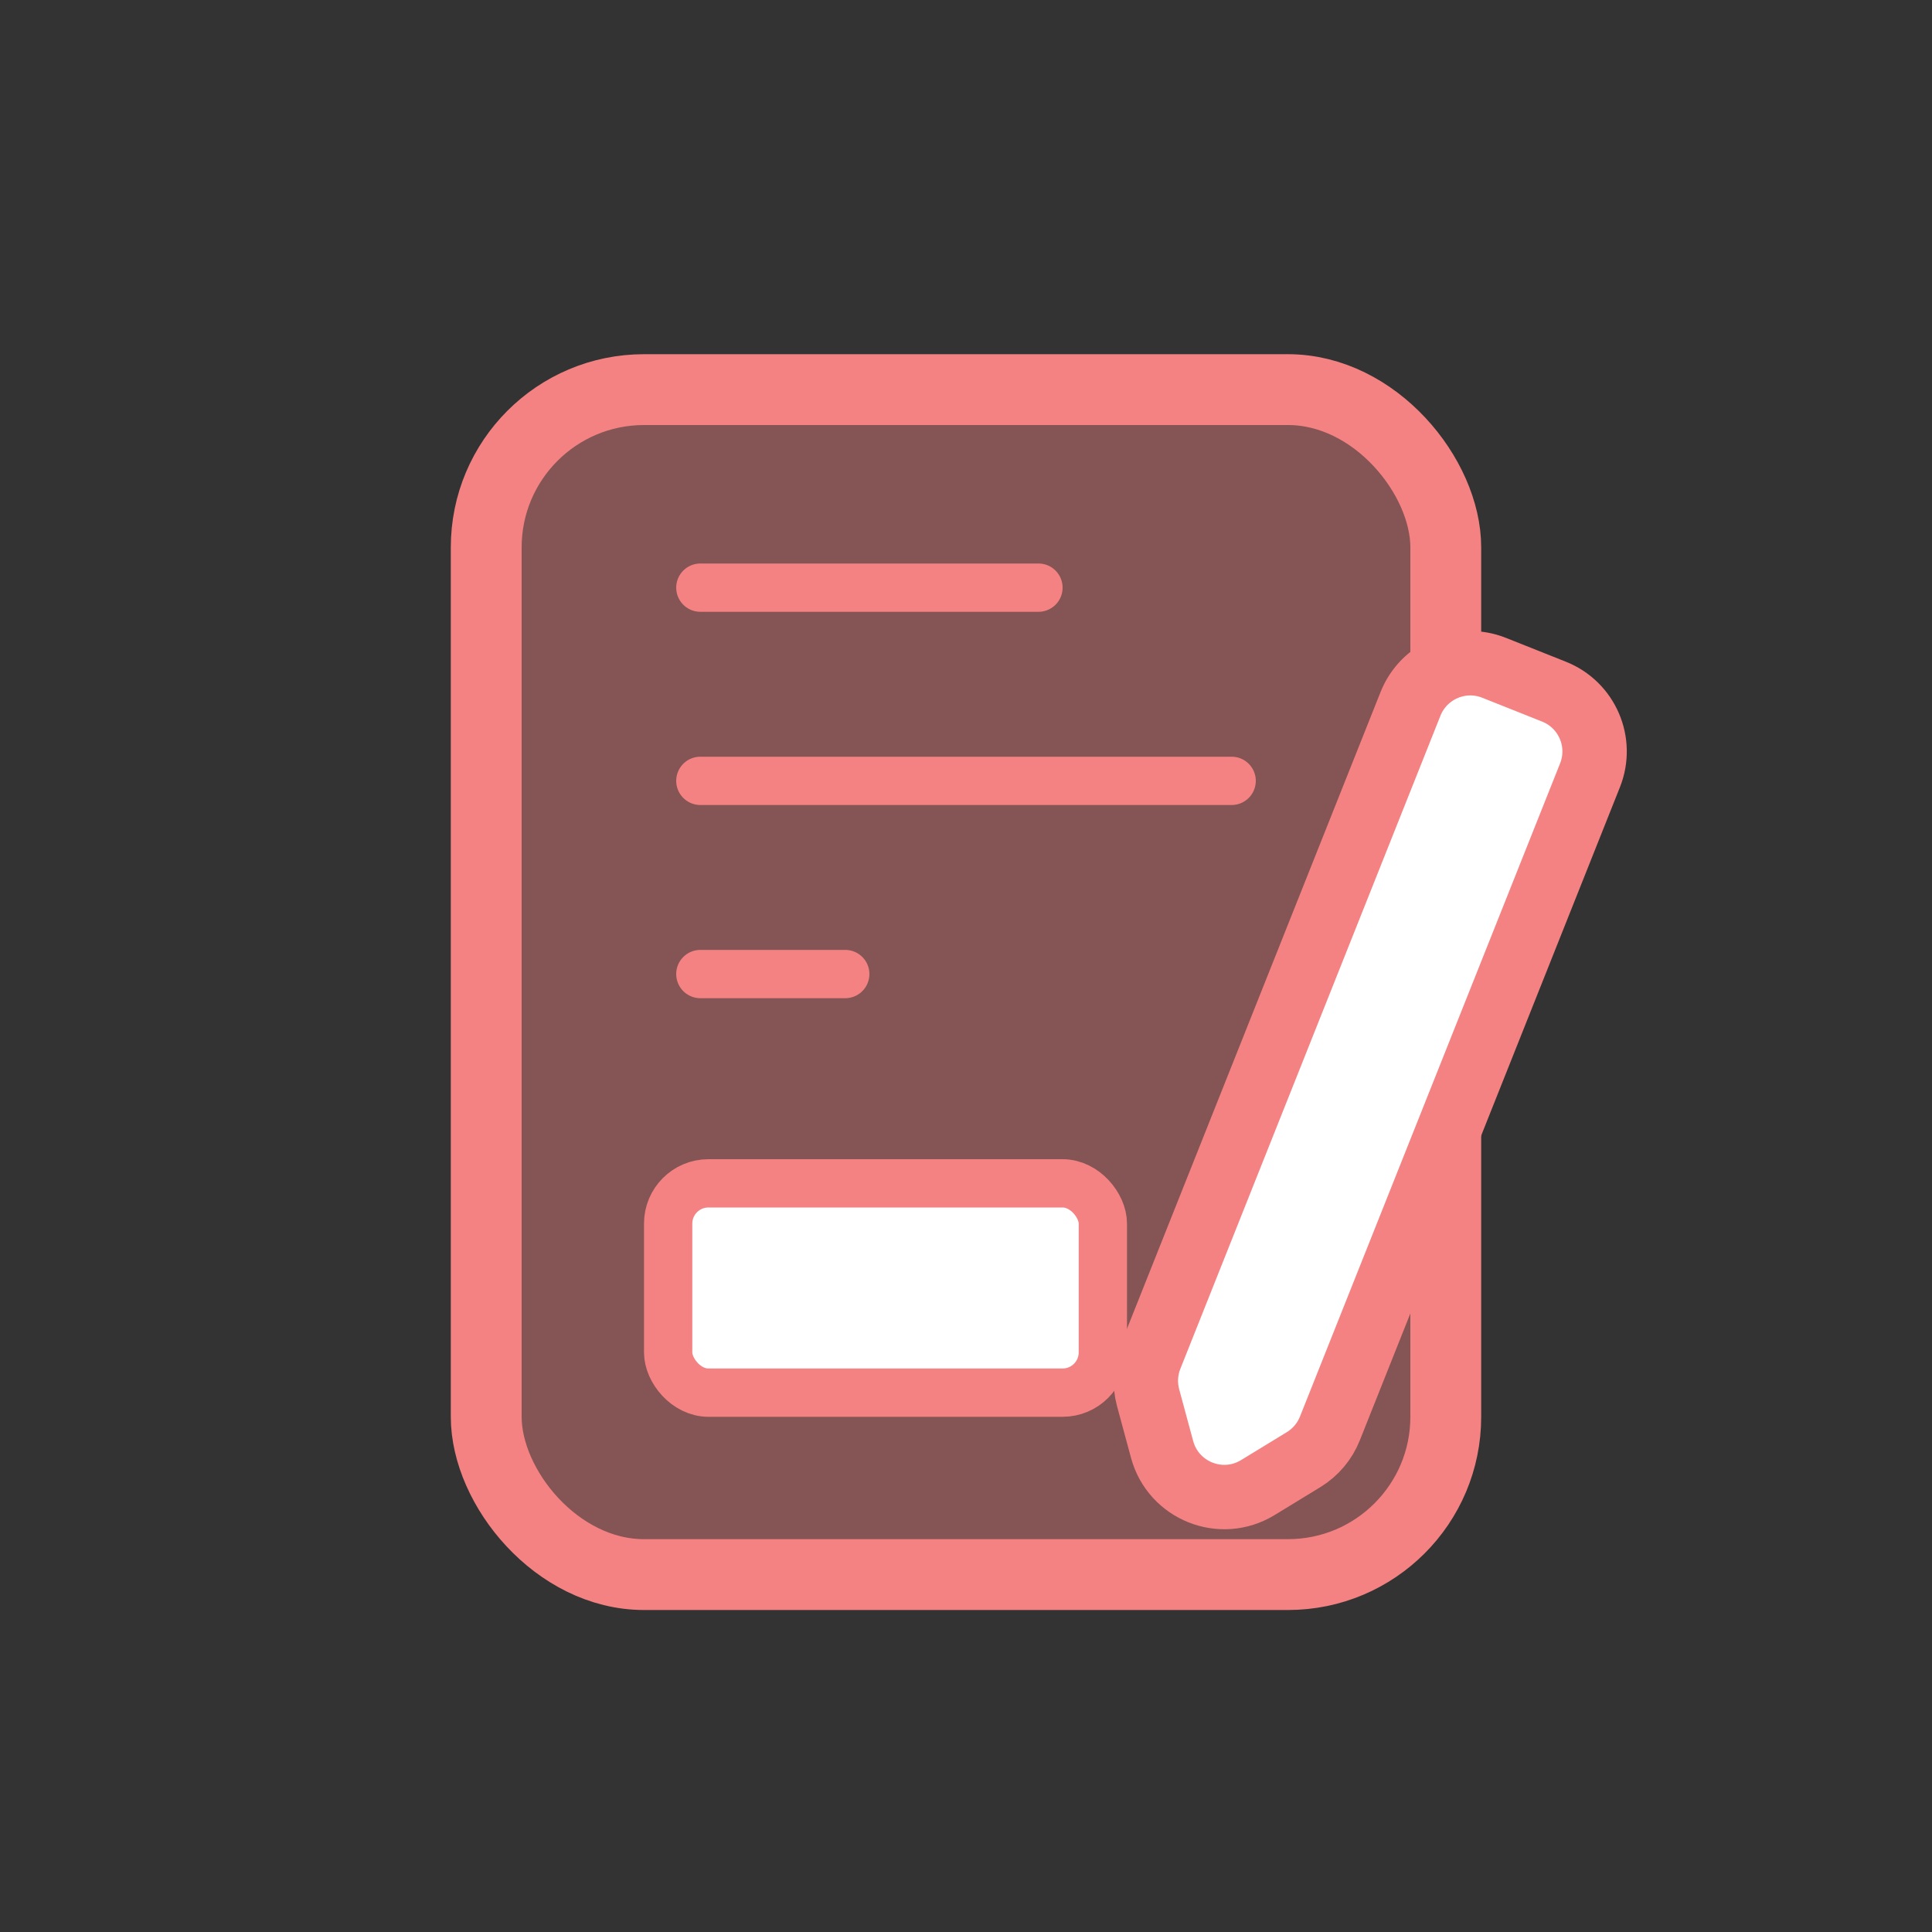 <svg width="60" height="60" viewBox="0 0 60 60" fill="none" xmlns="http://www.w3.org/2000/svg">
<rect x="0" y="0" width="60" height="60" fill="#333333" stroke="none"/>
<rect x="15.1" y="12.1" width="29.8" height="36.8" rx="4.9" fill="#F58282" fill-opacity="0.42" stroke="#F58282" stroke-width="2.2"/>
<line x1="21.75" y1="18.25" x2="32.25" y2="18.25" stroke="#F58282" stroke-width="1.5" stroke-linecap="round"/>
<line x1="21.75" y1="24.25" x2="38.25" y2="24.25" stroke="#F58282" stroke-width="1.5" stroke-linecap="round"/>
<line x1="21.75" y1="30.25" x2="26.25" y2="30.25" stroke="#F58282" stroke-width="1.5" stroke-linecap="round"/>
<rect x="20.75" y="36.75" width="13.5" height="6.5" rx="1.25" fill="white" stroke="#F58282" stroke-width="1.5"/>
<path d="M43.805 21.858L35.727 42.142C35.567 42.544 35.542 42.987 35.655 43.405L36.09 45.014C36.439 46.301 37.926 46.893 39.063 46.198L40.486 45.329C40.855 45.103 41.141 44.764 41.301 44.362L49.379 24.078C49.788 23.052 49.288 21.889 48.261 21.48L46.403 20.74C45.377 20.331 44.214 20.832 43.805 21.858Z" fill="white" stroke="#F58282" stroke-width="2"/>
</svg>
